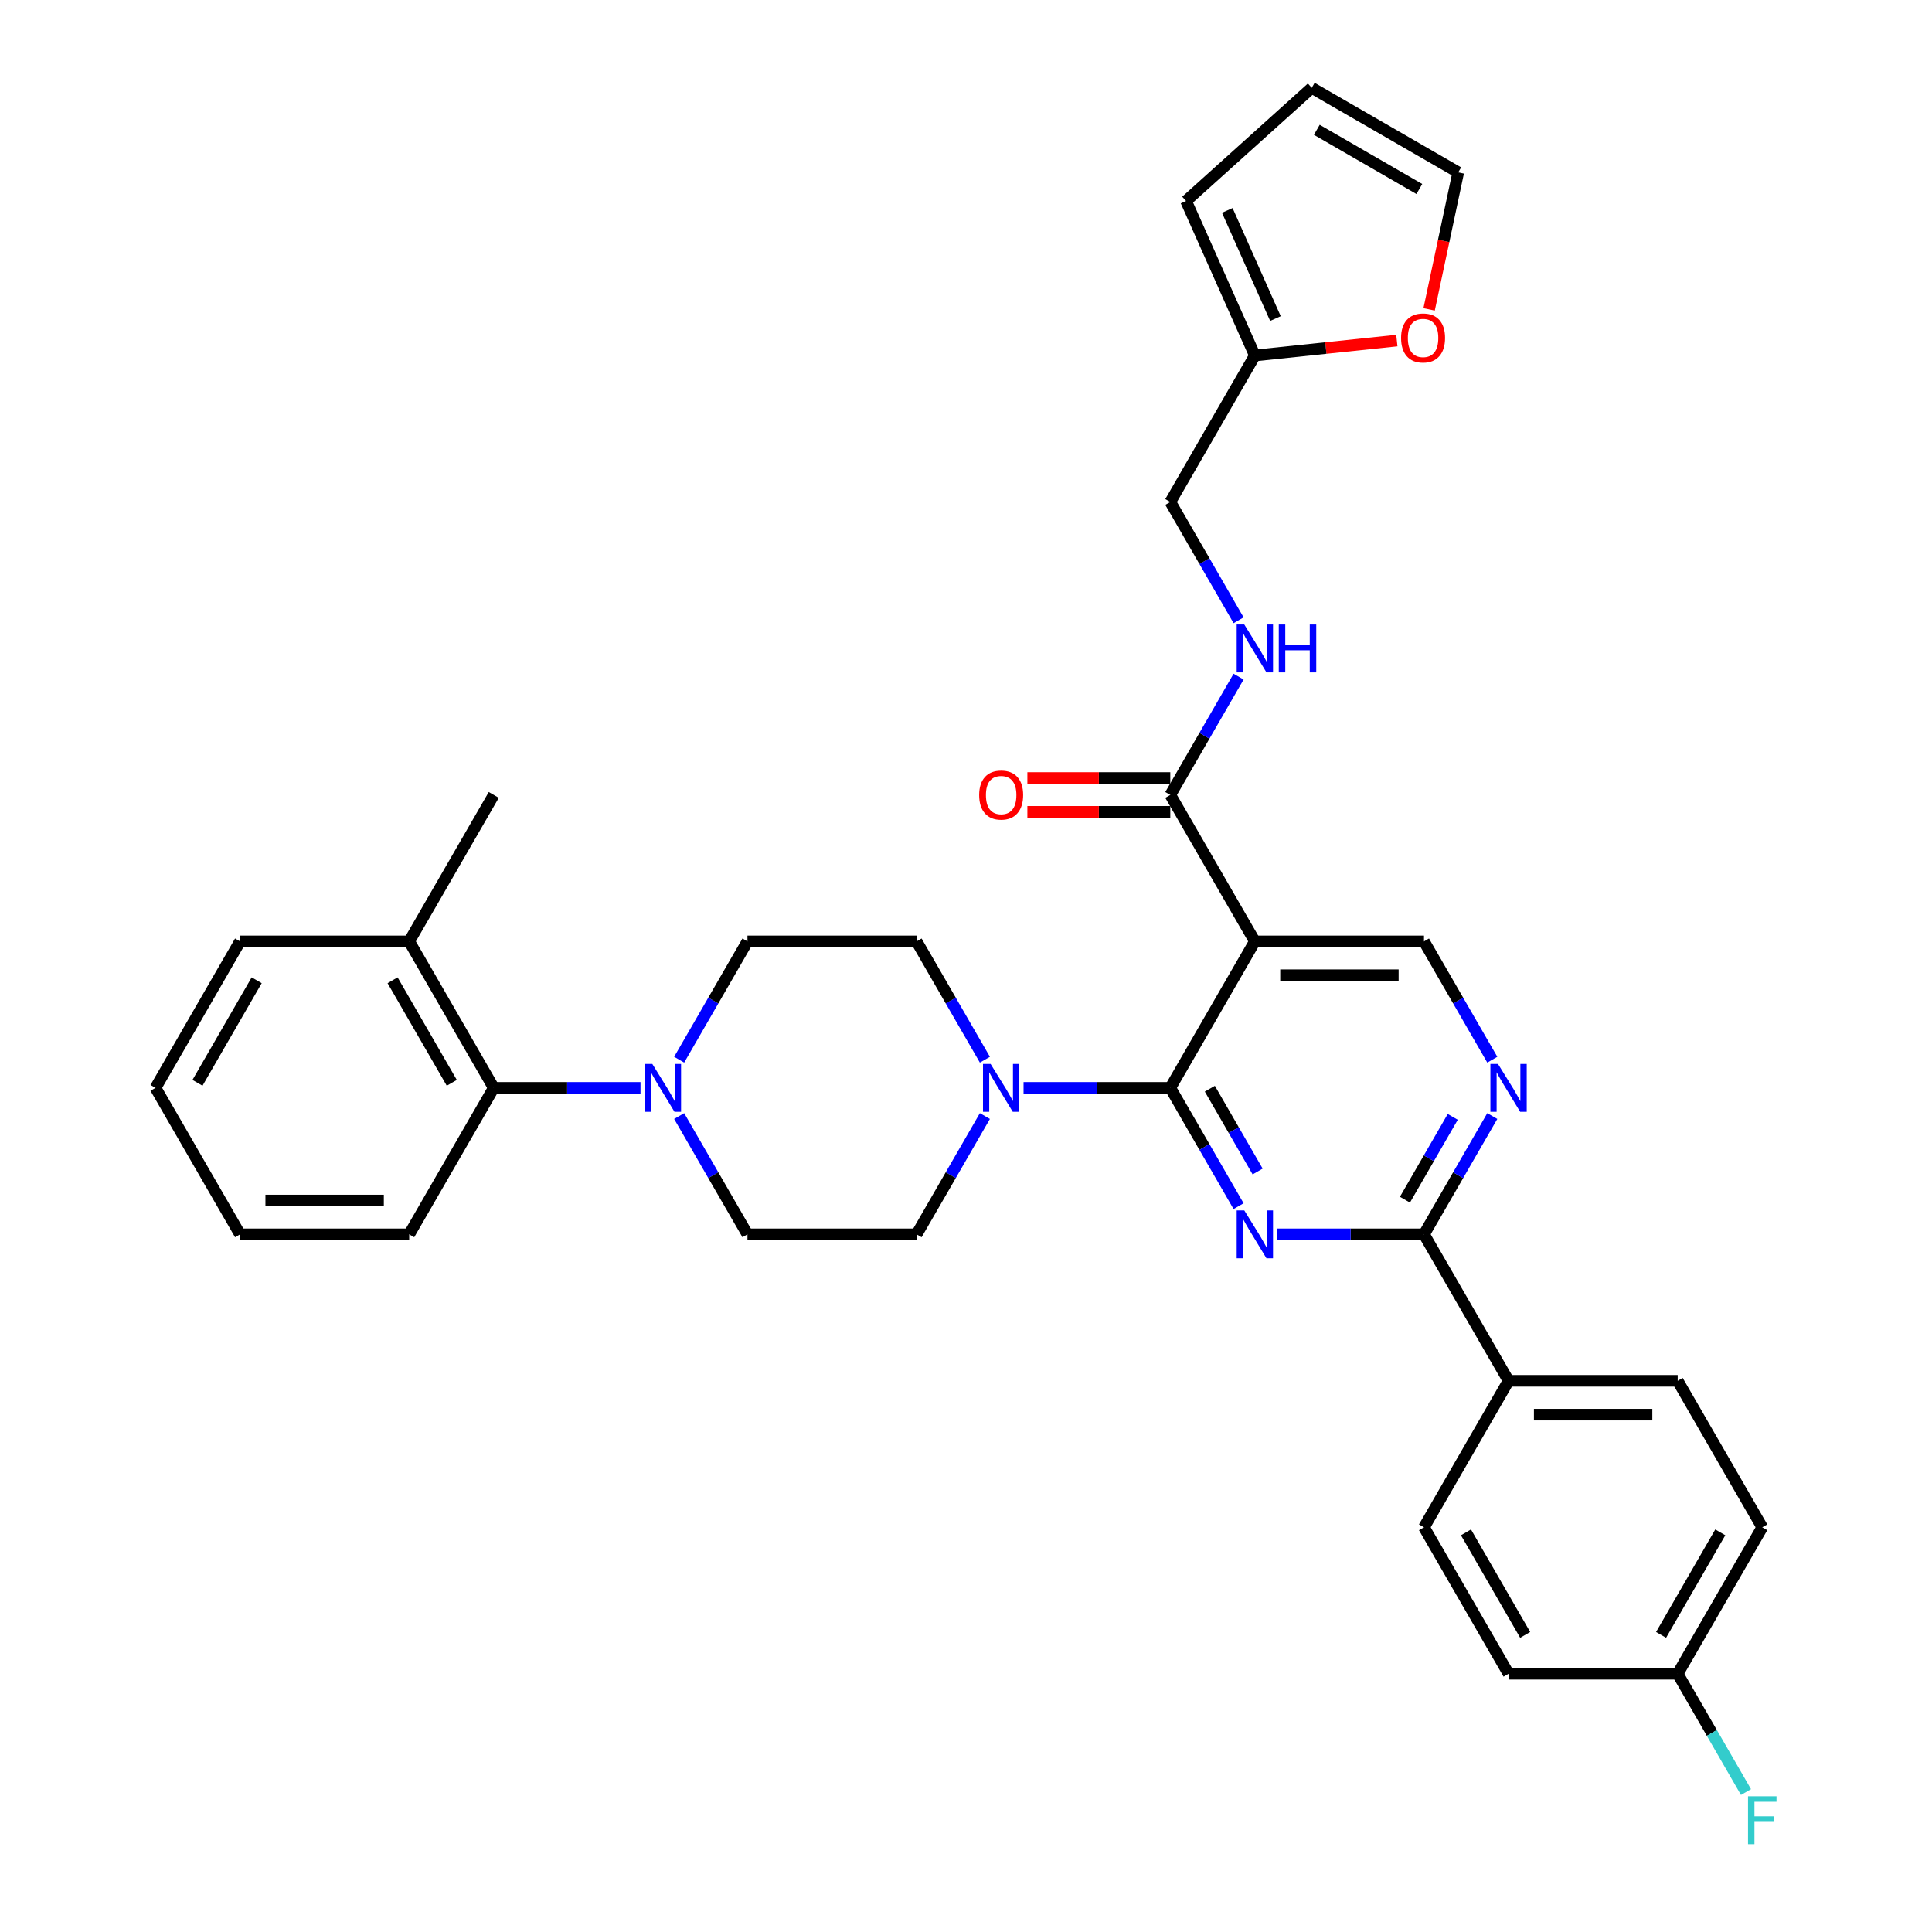 <?xml version='1.0' encoding='iso-8859-1'?>
<svg version='1.1' baseProfile='full'
              xmlns='http://www.w3.org/2000/svg'
                      xmlns:rdkit='http://www.rdkit.org/xml'
                      xmlns:xlink='http://www.w3.org/1999/xlink'
                  xml:space='preserve'
width='1000px' height='1000px' viewBox='0 0 1000 1000'>
<!-- END OF HEADER -->
<rect style='opacity:1.0;fill:#FFFFFF;stroke:none' width='1000' height='1000' x='0' y='0'> </rect>
<path class='bond-0' d='M 605.743,402.695 L 568.756,402.695' style='fill:none;fill-rule:evenodd;stroke:#000000;stroke-width:6px;stroke-linecap:butt;stroke-linejoin:miter;stroke-opacity:1' />
<path class='bond-0' d='M 568.756,402.695 L 531.769,402.695' style='fill:none;fill-rule:evenodd;stroke:#FF0000;stroke-width:6px;stroke-linecap:butt;stroke-linejoin:miter;stroke-opacity:1' />
<path class='bond-0' d='M 605.743,420.204 L 568.756,420.204' style='fill:none;fill-rule:evenodd;stroke:#000000;stroke-width:6px;stroke-linecap:butt;stroke-linejoin:miter;stroke-opacity:1' />
<path class='bond-0' d='M 568.756,420.204 L 531.769,420.204' style='fill:none;fill-rule:evenodd;stroke:#FF0000;stroke-width:6px;stroke-linecap:butt;stroke-linejoin:miter;stroke-opacity:1' />
<path class='bond-1' d='M 605.743,411.449 L 623.418,380.835' style='fill:none;fill-rule:evenodd;stroke:#000000;stroke-width:6px;stroke-linecap:butt;stroke-linejoin:miter;stroke-opacity:1' />
<path class='bond-1' d='M 623.418,380.835 L 641.094,350.22' style='fill:none;fill-rule:evenodd;stroke:#0000FF;stroke-width:6px;stroke-linecap:butt;stroke-linejoin:miter;stroke-opacity:1' />
<path class='bond-2' d='M 605.743,411.449 L 649.514,487.264' style='fill:none;fill-rule:evenodd;stroke:#000000;stroke-width:6px;stroke-linecap:butt;stroke-linejoin:miter;stroke-opacity:1' />
<path class='bond-3' d='M 641.094,321.05 L 623.418,290.436' style='fill:none;fill-rule:evenodd;stroke:#0000FF;stroke-width:6px;stroke-linecap:butt;stroke-linejoin:miter;stroke-opacity:1' />
<path class='bond-3' d='M 623.418,290.436 L 605.743,259.821' style='fill:none;fill-rule:evenodd;stroke:#000000;stroke-width:6px;stroke-linecap:butt;stroke-linejoin:miter;stroke-opacity:1' />
<path class='bond-4' d='M 739.707,160.131 L 747.243,124.678' style='fill:none;fill-rule:evenodd;stroke:#FF0000;stroke-width:6px;stroke-linecap:butt;stroke-linejoin:miter;stroke-opacity:1' />
<path class='bond-4' d='M 747.243,124.678 L 754.779,89.226' style='fill:none;fill-rule:evenodd;stroke:#000000;stroke-width:6px;stroke-linecap:butt;stroke-linejoin:miter;stroke-opacity:1' />
<path class='bond-5' d='M 723.008,176.282 L 686.261,180.144' style='fill:none;fill-rule:evenodd;stroke:#FF0000;stroke-width:6px;stroke-linecap:butt;stroke-linejoin:miter;stroke-opacity:1' />
<path class='bond-5' d='M 686.261,180.144 L 649.514,184.006' style='fill:none;fill-rule:evenodd;stroke:#000000;stroke-width:6px;stroke-linecap:butt;stroke-linejoin:miter;stroke-opacity:1' />
<path class='bond-6' d='M 754.779,89.226 L 678.964,45.455' style='fill:none;fill-rule:evenodd;stroke:#000000;stroke-width:6px;stroke-linecap:butt;stroke-linejoin:miter;stroke-opacity:1' />
<path class='bond-6' d='M 734.652,97.823 L 681.582,67.183' style='fill:none;fill-rule:evenodd;stroke:#000000;stroke-width:6px;stroke-linecap:butt;stroke-linejoin:miter;stroke-opacity:1' />
<path class='bond-7' d='M 331.524,563.078 L 293.548,563.078' style='fill:none;fill-rule:evenodd;stroke:#0000FF;stroke-width:6px;stroke-linecap:butt;stroke-linejoin:miter;stroke-opacity:1' />
<path class='bond-7' d='M 293.548,563.078 L 255.572,563.078' style='fill:none;fill-rule:evenodd;stroke:#000000;stroke-width:6px;stroke-linecap:butt;stroke-linejoin:miter;stroke-opacity:1' />
<path class='bond-8' d='M 351.535,577.663 L 369.21,608.277' style='fill:none;fill-rule:evenodd;stroke:#0000FF;stroke-width:6px;stroke-linecap:butt;stroke-linejoin:miter;stroke-opacity:1' />
<path class='bond-8' d='M 369.21,608.277 L 386.886,638.892' style='fill:none;fill-rule:evenodd;stroke:#000000;stroke-width:6px;stroke-linecap:butt;stroke-linejoin:miter;stroke-opacity:1' />
<path class='bond-9' d='M 351.535,548.493 L 369.21,517.878' style='fill:none;fill-rule:evenodd;stroke:#0000FF;stroke-width:6px;stroke-linecap:butt;stroke-linejoin:miter;stroke-opacity:1' />
<path class='bond-9' d='M 369.21,517.878 L 386.886,487.264' style='fill:none;fill-rule:evenodd;stroke:#000000;stroke-width:6px;stroke-linecap:butt;stroke-linejoin:miter;stroke-opacity:1' />
<path class='bond-10' d='M 737.057,638.892 L 780.829,714.707' style='fill:none;fill-rule:evenodd;stroke:#000000;stroke-width:6px;stroke-linecap:butt;stroke-linejoin:miter;stroke-opacity:1' />
<path class='bond-11' d='M 737.057,638.892 L 754.733,608.277' style='fill:none;fill-rule:evenodd;stroke:#000000;stroke-width:6px;stroke-linecap:butt;stroke-linejoin:miter;stroke-opacity:1' />
<path class='bond-11' d='M 754.733,608.277 L 772.408,577.663' style='fill:none;fill-rule:evenodd;stroke:#0000FF;stroke-width:6px;stroke-linecap:butt;stroke-linejoin:miter;stroke-opacity:1' />
<path class='bond-11' d='M 727.197,620.953 L 739.57,599.523' style='fill:none;fill-rule:evenodd;stroke:#000000;stroke-width:6px;stroke-linecap:butt;stroke-linejoin:miter;stroke-opacity:1' />
<path class='bond-11' d='M 739.57,599.523 L 751.943,578.093' style='fill:none;fill-rule:evenodd;stroke:#0000FF;stroke-width:6px;stroke-linecap:butt;stroke-linejoin:miter;stroke-opacity:1' />
<path class='bond-12' d='M 737.057,638.892 L 699.081,638.892' style='fill:none;fill-rule:evenodd;stroke:#000000;stroke-width:6px;stroke-linecap:butt;stroke-linejoin:miter;stroke-opacity:1' />
<path class='bond-12' d='M 699.081,638.892 L 661.105,638.892' style='fill:none;fill-rule:evenodd;stroke:#0000FF;stroke-width:6px;stroke-linecap:butt;stroke-linejoin:miter;stroke-opacity:1' />
<path class='bond-13' d='M 772.408,548.493 L 754.733,517.878' style='fill:none;fill-rule:evenodd;stroke:#0000FF;stroke-width:6px;stroke-linecap:butt;stroke-linejoin:miter;stroke-opacity:1' />
<path class='bond-13' d='M 754.733,517.878 L 737.057,487.264' style='fill:none;fill-rule:evenodd;stroke:#000000;stroke-width:6px;stroke-linecap:butt;stroke-linejoin:miter;stroke-opacity:1' />
<path class='bond-14' d='M 737.057,487.264 L 649.514,487.264' style='fill:none;fill-rule:evenodd;stroke:#000000;stroke-width:6px;stroke-linecap:butt;stroke-linejoin:miter;stroke-opacity:1' />
<path class='bond-14' d='M 723.926,504.772 L 662.646,504.772' style='fill:none;fill-rule:evenodd;stroke:#000000;stroke-width:6px;stroke-linecap:butt;stroke-linejoin:miter;stroke-opacity:1' />
<path class='bond-15' d='M 649.514,487.264 L 605.743,563.078' style='fill:none;fill-rule:evenodd;stroke:#000000;stroke-width:6px;stroke-linecap:butt;stroke-linejoin:miter;stroke-opacity:1' />
<path class='bond-16' d='M 605.743,563.078 L 623.418,593.693' style='fill:none;fill-rule:evenodd;stroke:#000000;stroke-width:6px;stroke-linecap:butt;stroke-linejoin:miter;stroke-opacity:1' />
<path class='bond-16' d='M 623.418,593.693 L 641.094,624.308' style='fill:none;fill-rule:evenodd;stroke:#0000FF;stroke-width:6px;stroke-linecap:butt;stroke-linejoin:miter;stroke-opacity:1' />
<path class='bond-16' d='M 626.208,563.508 L 638.581,584.938' style='fill:none;fill-rule:evenodd;stroke:#000000;stroke-width:6px;stroke-linecap:butt;stroke-linejoin:miter;stroke-opacity:1' />
<path class='bond-16' d='M 638.581,584.938 L 650.954,606.369' style='fill:none;fill-rule:evenodd;stroke:#0000FF;stroke-width:6px;stroke-linecap:butt;stroke-linejoin:miter;stroke-opacity:1' />
<path class='bond-17' d='M 605.743,563.078 L 567.767,563.078' style='fill:none;fill-rule:evenodd;stroke:#000000;stroke-width:6px;stroke-linecap:butt;stroke-linejoin:miter;stroke-opacity:1' />
<path class='bond-17' d='M 567.767,563.078 L 529.791,563.078' style='fill:none;fill-rule:evenodd;stroke:#0000FF;stroke-width:6px;stroke-linecap:butt;stroke-linejoin:miter;stroke-opacity:1' />
<path class='bond-18' d='M 509.78,548.493 L 492.104,517.878' style='fill:none;fill-rule:evenodd;stroke:#0000FF;stroke-width:6px;stroke-linecap:butt;stroke-linejoin:miter;stroke-opacity:1' />
<path class='bond-18' d='M 492.104,517.878 L 474.429,487.264' style='fill:none;fill-rule:evenodd;stroke:#000000;stroke-width:6px;stroke-linecap:butt;stroke-linejoin:miter;stroke-opacity:1' />
<path class='bond-19' d='M 509.78,577.663 L 492.104,608.277' style='fill:none;fill-rule:evenodd;stroke:#0000FF;stroke-width:6px;stroke-linecap:butt;stroke-linejoin:miter;stroke-opacity:1' />
<path class='bond-19' d='M 492.104,608.277 L 474.429,638.892' style='fill:none;fill-rule:evenodd;stroke:#000000;stroke-width:6px;stroke-linecap:butt;stroke-linejoin:miter;stroke-opacity:1' />
<path class='bond-20' d='M 255.572,563.078 L 211.8,487.264' style='fill:none;fill-rule:evenodd;stroke:#000000;stroke-width:6px;stroke-linecap:butt;stroke-linejoin:miter;stroke-opacity:1' />
<path class='bond-20' d='M 233.843,560.46 L 203.203,507.39' style='fill:none;fill-rule:evenodd;stroke:#000000;stroke-width:6px;stroke-linecap:butt;stroke-linejoin:miter;stroke-opacity:1' />
<path class='bond-21' d='M 255.572,563.078 L 211.8,638.892' style='fill:none;fill-rule:evenodd;stroke:#000000;stroke-width:6px;stroke-linecap:butt;stroke-linejoin:miter;stroke-opacity:1' />
<path class='bond-22' d='M 211.8,487.264 L 255.572,411.449' style='fill:none;fill-rule:evenodd;stroke:#000000;stroke-width:6px;stroke-linecap:butt;stroke-linejoin:miter;stroke-opacity:1' />
<path class='bond-23' d='M 211.8,487.264 L 124.258,487.264' style='fill:none;fill-rule:evenodd;stroke:#000000;stroke-width:6px;stroke-linecap:butt;stroke-linejoin:miter;stroke-opacity:1' />
<path class='bond-24' d='M 912.143,790.521 L 868.371,866.335' style='fill:none;fill-rule:evenodd;stroke:#000000;stroke-width:6px;stroke-linecap:butt;stroke-linejoin:miter;stroke-opacity:1' />
<path class='bond-24' d='M 890.414,793.139 L 859.774,846.209' style='fill:none;fill-rule:evenodd;stroke:#000000;stroke-width:6px;stroke-linecap:butt;stroke-linejoin:miter;stroke-opacity:1' />
<path class='bond-25' d='M 912.143,790.521 L 868.371,714.707' style='fill:none;fill-rule:evenodd;stroke:#000000;stroke-width:6px;stroke-linecap:butt;stroke-linejoin:miter;stroke-opacity:1' />
<path class='bond-26' d='M 868.371,866.335 L 780.829,866.335' style='fill:none;fill-rule:evenodd;stroke:#000000;stroke-width:6px;stroke-linecap:butt;stroke-linejoin:miter;stroke-opacity:1' />
<path class='bond-27' d='M 868.371,866.335 L 886.047,896.95' style='fill:none;fill-rule:evenodd;stroke:#000000;stroke-width:6px;stroke-linecap:butt;stroke-linejoin:miter;stroke-opacity:1' />
<path class='bond-27' d='M 886.047,896.95 L 903.722,927.565' style='fill:none;fill-rule:evenodd;stroke:#33CCCC;stroke-width:6px;stroke-linecap:butt;stroke-linejoin:miter;stroke-opacity:1' />
<path class='bond-28' d='M 780.829,866.335 L 737.057,790.521' style='fill:none;fill-rule:evenodd;stroke:#000000;stroke-width:6px;stroke-linecap:butt;stroke-linejoin:miter;stroke-opacity:1' />
<path class='bond-28' d='M 789.426,846.209 L 758.786,793.139' style='fill:none;fill-rule:evenodd;stroke:#000000;stroke-width:6px;stroke-linecap:butt;stroke-linejoin:miter;stroke-opacity:1' />
<path class='bond-29' d='M 737.057,790.521 L 780.829,714.707' style='fill:none;fill-rule:evenodd;stroke:#000000;stroke-width:6px;stroke-linecap:butt;stroke-linejoin:miter;stroke-opacity:1' />
<path class='bond-30' d='M 780.829,714.707 L 868.371,714.707' style='fill:none;fill-rule:evenodd;stroke:#000000;stroke-width:6px;stroke-linecap:butt;stroke-linejoin:miter;stroke-opacity:1' />
<path class='bond-30' d='M 793.96,732.215 L 855.24,732.215' style='fill:none;fill-rule:evenodd;stroke:#000000;stroke-width:6px;stroke-linecap:butt;stroke-linejoin:miter;stroke-opacity:1' />
<path class='bond-31' d='M 386.886,638.892 L 474.429,638.892' style='fill:none;fill-rule:evenodd;stroke:#000000;stroke-width:6px;stroke-linecap:butt;stroke-linejoin:miter;stroke-opacity:1' />
<path class='bond-32' d='M 386.886,487.264 L 474.429,487.264' style='fill:none;fill-rule:evenodd;stroke:#000000;stroke-width:6px;stroke-linecap:butt;stroke-linejoin:miter;stroke-opacity:1' />
<path class='bond-33' d='M 211.8,638.892 L 124.258,638.892' style='fill:none;fill-rule:evenodd;stroke:#000000;stroke-width:6px;stroke-linecap:butt;stroke-linejoin:miter;stroke-opacity:1' />
<path class='bond-33' d='M 198.669,621.384 L 137.389,621.384' style='fill:none;fill-rule:evenodd;stroke:#000000;stroke-width:6px;stroke-linecap:butt;stroke-linejoin:miter;stroke-opacity:1' />
<path class='bond-34' d='M 124.258,487.264 L 80.486,563.078' style='fill:none;fill-rule:evenodd;stroke:#000000;stroke-width:6px;stroke-linecap:butt;stroke-linejoin:miter;stroke-opacity:1' />
<path class='bond-34' d='M 132.855,507.39 L 102.215,560.46' style='fill:none;fill-rule:evenodd;stroke:#000000;stroke-width:6px;stroke-linecap:butt;stroke-linejoin:miter;stroke-opacity:1' />
<path class='bond-35' d='M 124.258,638.892 L 80.486,563.078' style='fill:none;fill-rule:evenodd;stroke:#000000;stroke-width:6px;stroke-linecap:butt;stroke-linejoin:miter;stroke-opacity:1' />
<path class='bond-36' d='M 678.964,45.455 L 613.907,104.032' style='fill:none;fill-rule:evenodd;stroke:#000000;stroke-width:6px;stroke-linecap:butt;stroke-linejoin:miter;stroke-opacity:1' />
<path class='bond-37' d='M 613.907,104.032 L 649.514,184.006' style='fill:none;fill-rule:evenodd;stroke:#000000;stroke-width:6px;stroke-linecap:butt;stroke-linejoin:miter;stroke-opacity:1' />
<path class='bond-37' d='M 635.243,108.907 L 660.168,164.889' style='fill:none;fill-rule:evenodd;stroke:#000000;stroke-width:6px;stroke-linecap:butt;stroke-linejoin:miter;stroke-opacity:1' />
<path class='bond-38' d='M 649.514,184.006 L 605.743,259.821' style='fill:none;fill-rule:evenodd;stroke:#000000;stroke-width:6px;stroke-linecap:butt;stroke-linejoin:miter;stroke-opacity:1' />
<path  class='atom-1' d='M 506.82 411.519
Q 506.82 405.566, 509.761 402.24
Q 512.702 398.913, 518.2 398.913
Q 523.698 398.913, 526.639 402.24
Q 529.581 405.566, 529.581 411.519
Q 529.581 417.542, 526.604 420.974
Q 523.628 424.371, 518.2 424.371
Q 512.737 424.371, 509.761 420.974
Q 506.82 417.577, 506.82 411.519
M 518.2 421.569
Q 521.982 421.569, 524.013 419.048
Q 526.079 416.492, 526.079 411.519
Q 526.079 406.652, 524.013 404.201
Q 521.982 401.715, 518.2 401.715
Q 514.418 401.715, 512.352 404.166
Q 510.321 406.617, 510.321 411.519
Q 510.321 416.527, 512.352 419.048
Q 514.418 421.569, 518.2 421.569
' fill='#FF0000'/>
<path  class='atom-2' d='M 644.034 323.239
L 652.158 336.37
Q 652.964 337.666, 654.259 340.012
Q 655.555 342.358, 655.625 342.498
L 655.625 323.239
L 658.916 323.239
L 658.916 348.031
L 655.52 348.031
L 646.801 333.674
Q 645.785 331.993, 644.7 330.067
Q 643.649 328.141, 643.334 327.546
L 643.334 348.031
L 640.112 348.031
L 640.112 323.239
L 644.034 323.239
' fill='#0000FF'/>
<path  class='atom-2' d='M 661.893 323.239
L 665.255 323.239
L 665.255 333.779
L 677.931 333.779
L 677.931 323.239
L 681.292 323.239
L 681.292 348.031
L 677.931 348.031
L 677.931 336.581
L 665.255 336.581
L 665.255 348.031
L 661.893 348.031
L 661.893 323.239
' fill='#0000FF'/>
<path  class='atom-3' d='M 725.197 174.926
Q 725.197 168.973, 728.138 165.646
Q 731.08 162.32, 736.578 162.32
Q 742.075 162.32, 745.017 165.646
Q 747.958 168.973, 747.958 174.926
Q 747.958 180.949, 744.982 184.38
Q 742.005 187.777, 736.578 187.777
Q 731.115 187.777, 728.138 184.38
Q 725.197 180.984, 725.197 174.926
M 736.578 184.976
Q 740.359 184.976, 742.39 182.454
Q 744.456 179.898, 744.456 174.926
Q 744.456 170.058, 742.39 167.607
Q 740.359 165.121, 736.578 165.121
Q 732.796 165.121, 730.73 167.572
Q 728.699 170.023, 728.699 174.926
Q 728.699 179.933, 730.73 182.454
Q 732.796 184.976, 736.578 184.976
' fill='#FF0000'/>
<path  class='atom-5' d='M 337.634 550.682
L 345.758 563.813
Q 346.564 565.109, 347.859 567.455
Q 349.155 569.801, 349.225 569.941
L 349.225 550.682
L 352.517 550.682
L 352.517 575.474
L 349.12 575.474
L 340.401 561.117
Q 339.385 559.436, 338.3 557.51
Q 337.249 555.584, 336.934 554.989
L 336.934 575.474
L 333.712 575.474
L 333.712 550.682
L 337.634 550.682
' fill='#0000FF'/>
<path  class='atom-7' d='M 775.348 550.682
L 783.472 563.813
Q 784.278 565.109, 785.573 567.455
Q 786.869 569.801, 786.939 569.941
L 786.939 550.682
L 790.231 550.682
L 790.231 575.474
L 786.834 575.474
L 778.115 561.117
Q 777.099 559.436, 776.014 557.51
Q 774.963 555.584, 774.648 554.989
L 774.648 575.474
L 771.426 575.474
L 771.426 550.682
L 775.348 550.682
' fill='#0000FF'/>
<path  class='atom-11' d='M 644.034 626.496
L 652.158 639.628
Q 652.964 640.923, 654.259 643.269
Q 655.555 645.616, 655.625 645.756
L 655.625 626.496
L 658.916 626.496
L 658.916 651.288
L 655.52 651.288
L 646.801 636.931
Q 645.785 635.25, 644.7 633.324
Q 643.649 631.399, 643.334 630.803
L 643.334 651.288
L 640.112 651.288
L 640.112 626.496
L 644.034 626.496
' fill='#0000FF'/>
<path  class='atom-12' d='M 512.72 550.682
L 520.844 563.813
Q 521.649 565.109, 522.945 567.455
Q 524.241 569.801, 524.311 569.941
L 524.311 550.682
L 527.602 550.682
L 527.602 575.474
L 524.206 575.474
L 515.486 561.117
Q 514.471 559.436, 513.385 557.51
Q 512.335 555.584, 512.02 554.989
L 512.02 575.474
L 508.798 575.474
L 508.798 550.682
L 512.72 550.682
' fill='#0000FF'/>
<path  class='atom-21' d='M 904.772 929.753
L 919.514 929.753
L 919.514 932.59
L 908.098 932.59
L 908.098 940.118
L 918.253 940.118
L 918.253 942.99
L 908.098 942.99
L 908.098 954.545
L 904.772 954.545
L 904.772 929.753
' fill='#33CCCC'/>
</svg>
